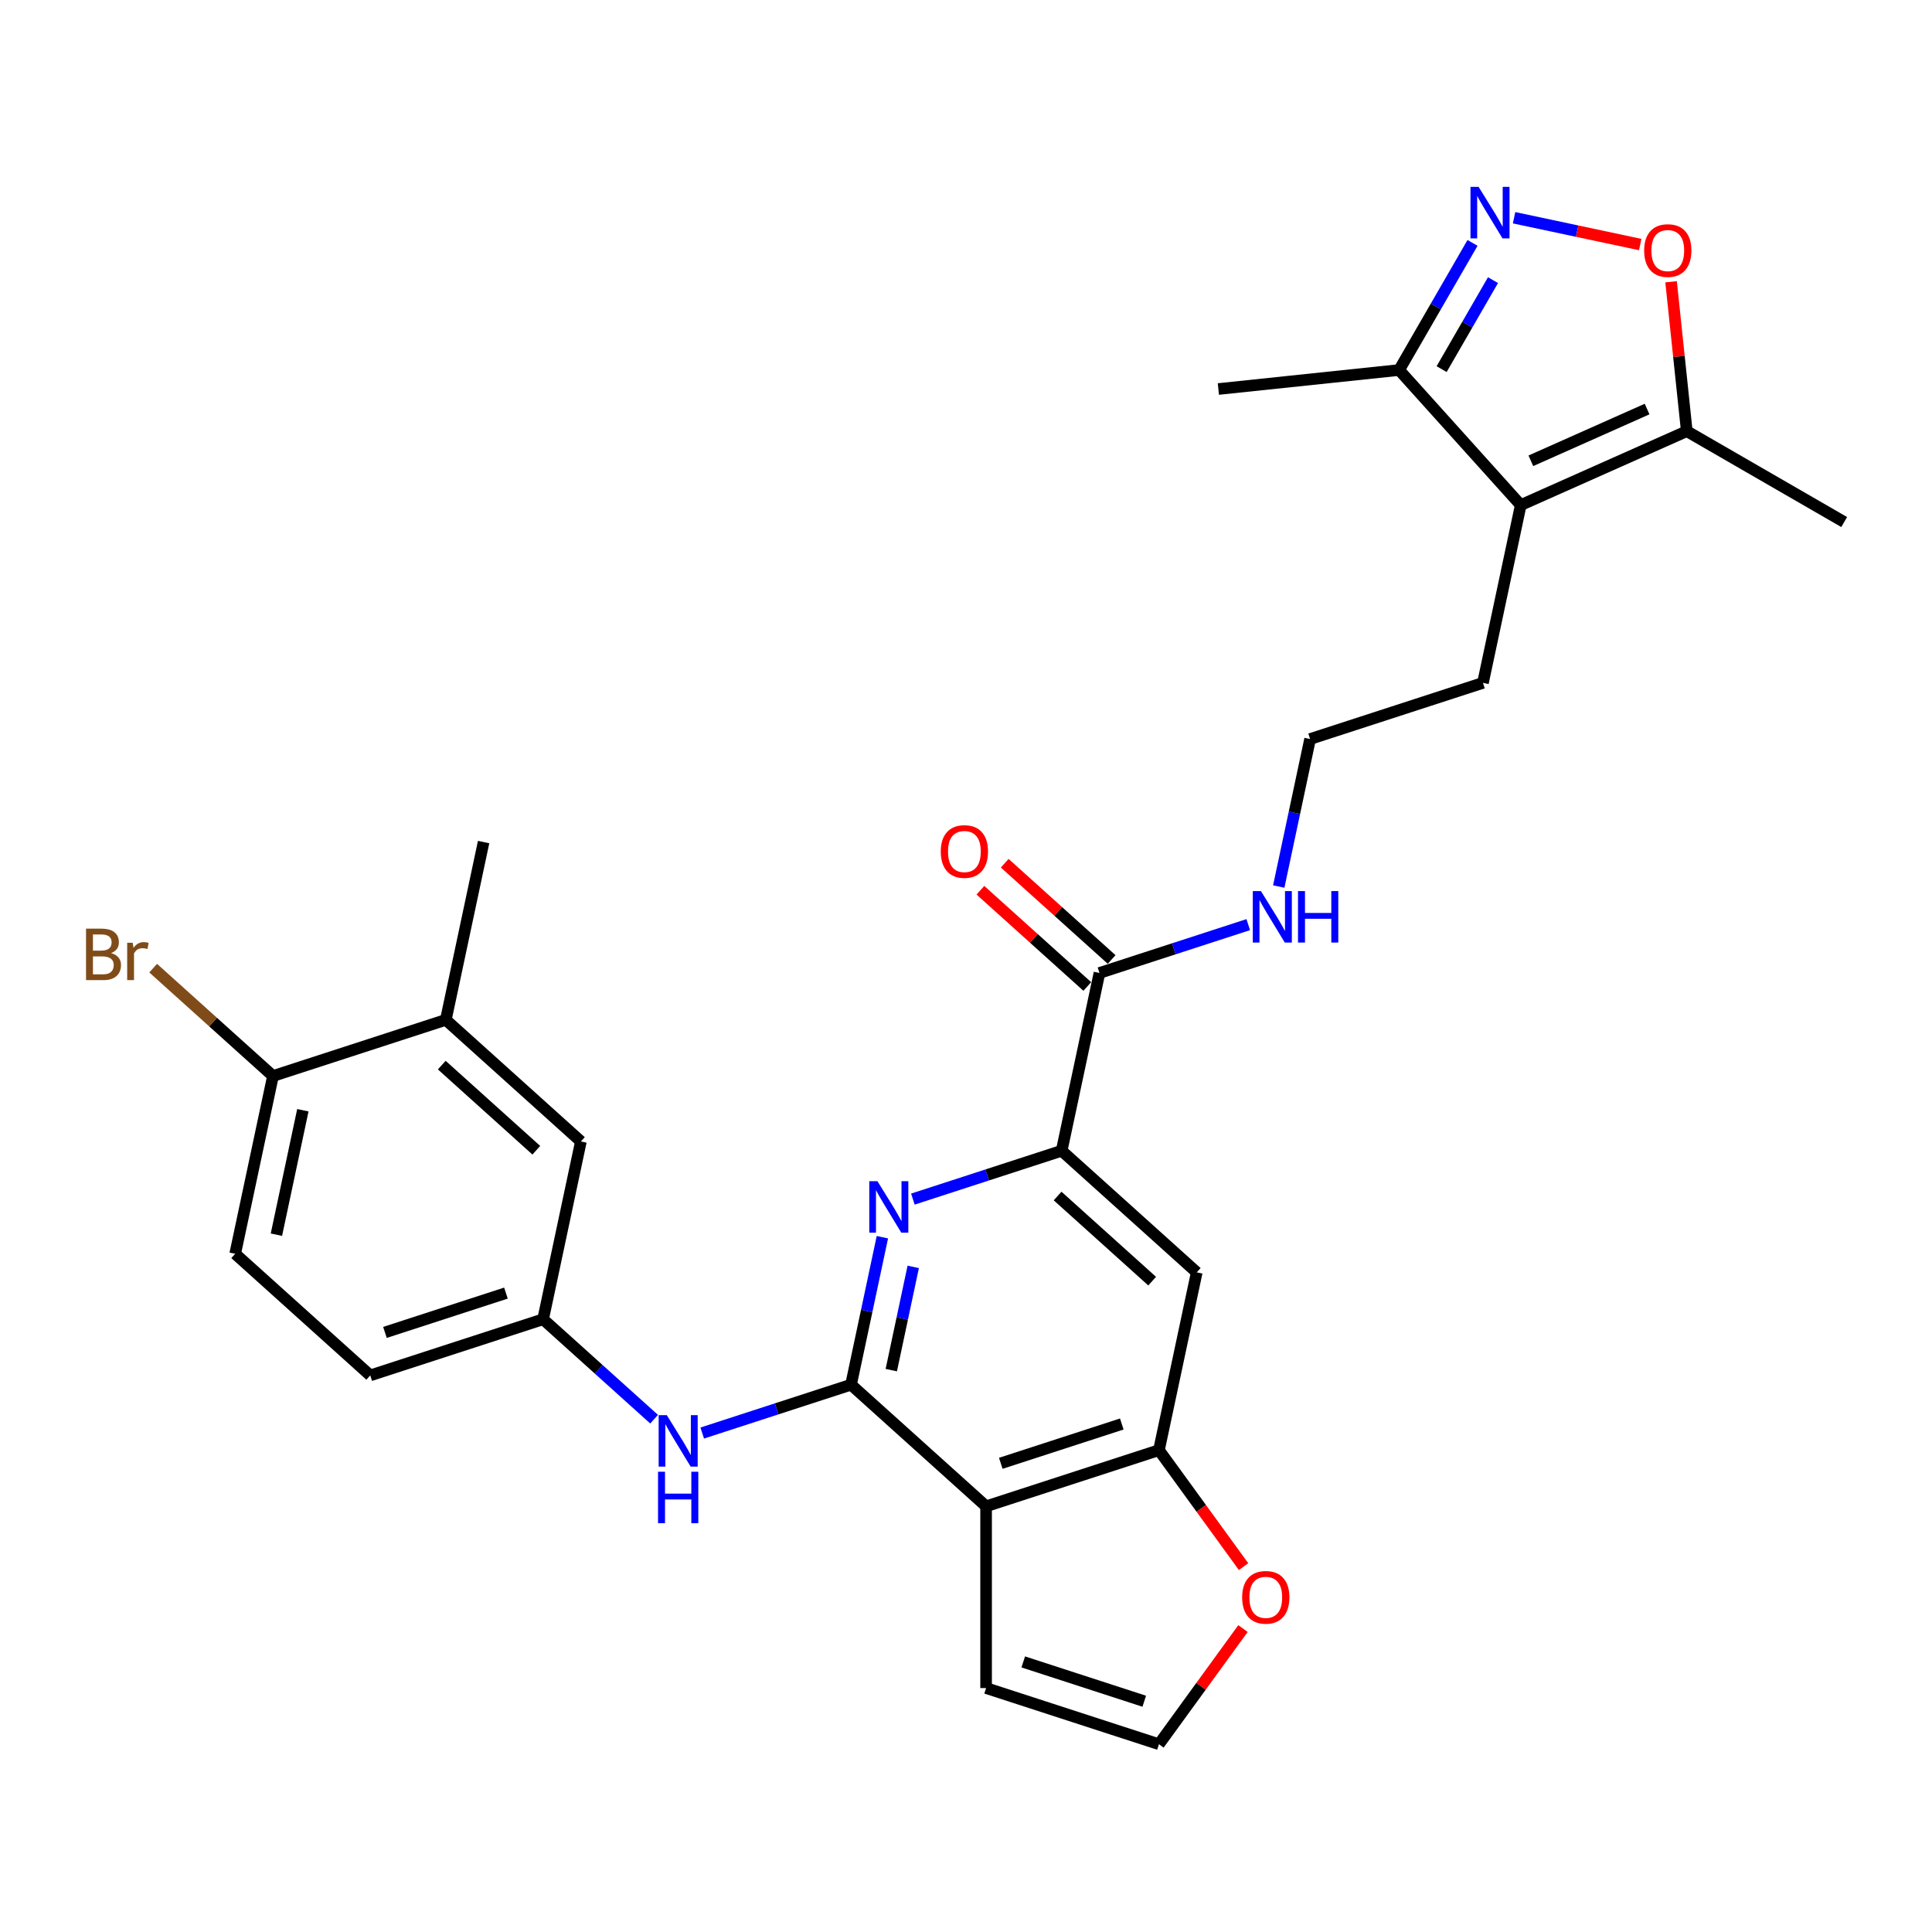 <?xml version='1.0' encoding='iso-8859-1'?>
<svg version='1.1' baseProfile='full'
              xmlns='http://www.w3.org/2000/svg'
                      xmlns:rdkit='http://www.rdkit.org/xml'
                      xmlns:xlink='http://www.w3.org/1999/xlink'
                  xml:space='preserve'
width='1000px' height='1000px' viewBox='0 0 1000 1000'>
<!-- END OF HEADER -->
<rect style='opacity:1.0;fill:#FFFFFF;stroke:none' width='1000' height='1000' x='0' y='0'> </rect>
<path class='bond-0' d='M 440.49,716.717 L 510.401,779.665' style='fill:none;fill-rule:evenodd;stroke:#000000;stroke-width:6px;stroke-linecap:butt;stroke-linejoin:miter;stroke-opacity:1' />
<path class='bond-1' d='M 440.49,716.717 L 448.604,678.545' style='fill:none;fill-rule:evenodd;stroke:#000000;stroke-width:6px;stroke-linecap:butt;stroke-linejoin:miter;stroke-opacity:1' />
<path class='bond-1' d='M 448.604,678.545 L 456.718,640.372' style='fill:none;fill-rule:evenodd;stroke:#0000FF;stroke-width:6px;stroke-linecap:butt;stroke-linejoin:miter;stroke-opacity:1' />
<path class='bond-1' d='M 461.328,709.177 L 467.008,682.456' style='fill:none;fill-rule:evenodd;stroke:#000000;stroke-width:6px;stroke-linecap:butt;stroke-linejoin:miter;stroke-opacity:1' />
<path class='bond-1' d='M 467.008,682.456 L 472.688,655.736' style='fill:none;fill-rule:evenodd;stroke:#0000FF;stroke-width:6px;stroke-linecap:butt;stroke-linejoin:miter;stroke-opacity:1' />
<path class='bond-10' d='M 440.49,716.717 L 401.983,729.229' style='fill:none;fill-rule:evenodd;stroke:#000000;stroke-width:6px;stroke-linecap:butt;stroke-linejoin:miter;stroke-opacity:1' />
<path class='bond-10' d='M 401.983,729.229 L 363.476,741.741' style='fill:none;fill-rule:evenodd;stroke:#0000FF;stroke-width:6px;stroke-linecap:butt;stroke-linejoin:miter;stroke-opacity:1' />
<path class='bond-5' d='M 510.401,779.665 L 599.87,750.594' style='fill:none;fill-rule:evenodd;stroke:#000000;stroke-width:6px;stroke-linecap:butt;stroke-linejoin:miter;stroke-opacity:1' />
<path class='bond-5' d='M 518.007,757.41 L 580.636,737.061' style='fill:none;fill-rule:evenodd;stroke:#000000;stroke-width:6px;stroke-linecap:butt;stroke-linejoin:miter;stroke-opacity:1' />
<path class='bond-13' d='M 510.401,779.665 L 510.401,873.738' style='fill:none;fill-rule:evenodd;stroke:#000000;stroke-width:6px;stroke-linecap:butt;stroke-linejoin:miter;stroke-opacity:1' />
<path class='bond-4' d='M 472.505,620.652 L 511.012,608.141' style='fill:none;fill-rule:evenodd;stroke:#0000FF;stroke-width:6px;stroke-linecap:butt;stroke-linejoin:miter;stroke-opacity:1' />
<path class='bond-4' d='M 511.012,608.141 L 549.519,595.629' style='fill:none;fill-rule:evenodd;stroke:#000000;stroke-width:6px;stroke-linecap:butt;stroke-linejoin:miter;stroke-opacity:1' />
<path class='bond-2' d='M 762.175,125.726 L 743.181,158.625' style='fill:none;fill-rule:evenodd;stroke:#0000FF;stroke-width:6px;stroke-linecap:butt;stroke-linejoin:miter;stroke-opacity:1' />
<path class='bond-2' d='M 743.181,158.625 L 724.187,191.524' style='fill:none;fill-rule:evenodd;stroke:#000000;stroke-width:6px;stroke-linecap:butt;stroke-linejoin:miter;stroke-opacity:1' />
<path class='bond-2' d='M 772.771,145.003 L 759.475,168.032' style='fill:none;fill-rule:evenodd;stroke:#0000FF;stroke-width:6px;stroke-linecap:butt;stroke-linejoin:miter;stroke-opacity:1' />
<path class='bond-2' d='M 759.475,168.032 L 746.179,191.062' style='fill:none;fill-rule:evenodd;stroke:#000000;stroke-width:6px;stroke-linecap:butt;stroke-linejoin:miter;stroke-opacity:1' />
<path class='bond-32' d='M 783.679,112.701 L 816.329,119.641' style='fill:none;fill-rule:evenodd;stroke:#0000FF;stroke-width:6px;stroke-linecap:butt;stroke-linejoin:miter;stroke-opacity:1' />
<path class='bond-32' d='M 816.329,119.641 L 848.979,126.581' style='fill:none;fill-rule:evenodd;stroke:#FF0000;stroke-width:6px;stroke-linecap:butt;stroke-linejoin:miter;stroke-opacity:1' />
<path class='bond-3' d='M 787.135,261.434 L 767.576,353.452' style='fill:none;fill-rule:evenodd;stroke:#000000;stroke-width:6px;stroke-linecap:butt;stroke-linejoin:miter;stroke-opacity:1' />
<path class='bond-7' d='M 787.135,261.434 L 873.075,223.171' style='fill:none;fill-rule:evenodd;stroke:#000000;stroke-width:6px;stroke-linecap:butt;stroke-linejoin:miter;stroke-opacity:1' />
<path class='bond-7' d='M 792.373,238.507 L 852.532,211.722' style='fill:none;fill-rule:evenodd;stroke:#000000;stroke-width:6px;stroke-linecap:butt;stroke-linejoin:miter;stroke-opacity:1' />
<path class='bond-9' d='M 787.135,261.434 L 724.187,191.524' style='fill:none;fill-rule:evenodd;stroke:#000000;stroke-width:6px;stroke-linecap:butt;stroke-linejoin:miter;stroke-opacity:1' />
<path class='bond-8' d='M 549.519,595.629 L 619.429,658.576' style='fill:none;fill-rule:evenodd;stroke:#000000;stroke-width:6px;stroke-linecap:butt;stroke-linejoin:miter;stroke-opacity:1' />
<path class='bond-8' d='M 547.416,619.053 L 596.353,663.116' style='fill:none;fill-rule:evenodd;stroke:#000000;stroke-width:6px;stroke-linecap:butt;stroke-linejoin:miter;stroke-opacity:1' />
<path class='bond-11' d='M 549.519,595.629 L 569.078,503.611' style='fill:none;fill-rule:evenodd;stroke:#000000;stroke-width:6px;stroke-linecap:butt;stroke-linejoin:miter;stroke-opacity:1' />
<path class='bond-12' d='M 599.87,750.594 L 621.77,780.736' style='fill:none;fill-rule:evenodd;stroke:#000000;stroke-width:6px;stroke-linecap:butt;stroke-linejoin:miter;stroke-opacity:1' />
<path class='bond-12' d='M 621.77,780.736 L 643.669,810.878' style='fill:none;fill-rule:evenodd;stroke:#FF0000;stroke-width:6px;stroke-linecap:butt;stroke-linejoin:miter;stroke-opacity:1' />
<path class='bond-29' d='M 599.87,750.594 L 619.429,658.576' style='fill:none;fill-rule:evenodd;stroke:#000000;stroke-width:6px;stroke-linecap:butt;stroke-linejoin:miter;stroke-opacity:1' />
<path class='bond-6' d='M 864.948,145.85 L 869.012,184.51' style='fill:none;fill-rule:evenodd;stroke:#FF0000;stroke-width:6px;stroke-linecap:butt;stroke-linejoin:miter;stroke-opacity:1' />
<path class='bond-6' d='M 869.012,184.51 L 873.075,223.171' style='fill:none;fill-rule:evenodd;stroke:#000000;stroke-width:6px;stroke-linecap:butt;stroke-linejoin:miter;stroke-opacity:1' />
<path class='bond-26' d='M 873.075,223.171 L 954.545,270.208' style='fill:none;fill-rule:evenodd;stroke:#000000;stroke-width:6px;stroke-linecap:butt;stroke-linejoin:miter;stroke-opacity:1' />
<path class='bond-27' d='M 724.187,191.524 L 630.629,201.357' style='fill:none;fill-rule:evenodd;stroke:#000000;stroke-width:6px;stroke-linecap:butt;stroke-linejoin:miter;stroke-opacity:1' />
<path class='bond-16' d='M 338.566,734.573 L 309.838,708.706' style='fill:none;fill-rule:evenodd;stroke:#0000FF;stroke-width:6px;stroke-linecap:butt;stroke-linejoin:miter;stroke-opacity:1' />
<path class='bond-16' d='M 309.838,708.706 L 281.111,682.84' style='fill:none;fill-rule:evenodd;stroke:#000000;stroke-width:6px;stroke-linecap:butt;stroke-linejoin:miter;stroke-opacity:1' />
<path class='bond-19' d='M 575.373,496.62 L 547.708,471.711' style='fill:none;fill-rule:evenodd;stroke:#000000;stroke-width:6px;stroke-linecap:butt;stroke-linejoin:miter;stroke-opacity:1' />
<path class='bond-19' d='M 547.708,471.711 L 520.044,446.801' style='fill:none;fill-rule:evenodd;stroke:#FF0000;stroke-width:6px;stroke-linecap:butt;stroke-linejoin:miter;stroke-opacity:1' />
<path class='bond-19' d='M 562.783,510.602 L 535.119,485.693' style='fill:none;fill-rule:evenodd;stroke:#000000;stroke-width:6px;stroke-linecap:butt;stroke-linejoin:miter;stroke-opacity:1' />
<path class='bond-19' d='M 535.119,485.693 L 507.454,460.784' style='fill:none;fill-rule:evenodd;stroke:#FF0000;stroke-width:6px;stroke-linecap:butt;stroke-linejoin:miter;stroke-opacity:1' />
<path class='bond-20' d='M 569.078,503.611 L 607.585,491.099' style='fill:none;fill-rule:evenodd;stroke:#000000;stroke-width:6px;stroke-linecap:butt;stroke-linejoin:miter;stroke-opacity:1' />
<path class='bond-20' d='M 607.585,491.099 L 646.092,478.588' style='fill:none;fill-rule:evenodd;stroke:#0000FF;stroke-width:6px;stroke-linecap:butt;stroke-linejoin:miter;stroke-opacity:1' />
<path class='bond-30' d='M 643.368,842.939 L 621.619,872.874' style='fill:none;fill-rule:evenodd;stroke:#FF0000;stroke-width:6px;stroke-linecap:butt;stroke-linejoin:miter;stroke-opacity:1' />
<path class='bond-30' d='M 621.619,872.874 L 599.87,902.809' style='fill:none;fill-rule:evenodd;stroke:#000000;stroke-width:6px;stroke-linecap:butt;stroke-linejoin:miter;stroke-opacity:1' />
<path class='bond-14' d='M 510.401,873.738 L 599.87,902.809' style='fill:none;fill-rule:evenodd;stroke:#000000;stroke-width:6px;stroke-linecap:butt;stroke-linejoin:miter;stroke-opacity:1' />
<path class='bond-14' d='M 529.635,860.205 L 592.264,880.554' style='fill:none;fill-rule:evenodd;stroke:#000000;stroke-width:6px;stroke-linecap:butt;stroke-linejoin:miter;stroke-opacity:1' />
<path class='bond-15' d='M 230.759,527.874 L 300.67,590.822' style='fill:none;fill-rule:evenodd;stroke:#000000;stroke-width:6px;stroke-linecap:butt;stroke-linejoin:miter;stroke-opacity:1' />
<path class='bond-15' d='M 228.656,551.299 L 277.594,595.362' style='fill:none;fill-rule:evenodd;stroke:#000000;stroke-width:6px;stroke-linecap:butt;stroke-linejoin:miter;stroke-opacity:1' />
<path class='bond-28' d='M 230.759,527.874 L 250.318,435.856' style='fill:none;fill-rule:evenodd;stroke:#000000;stroke-width:6px;stroke-linecap:butt;stroke-linejoin:miter;stroke-opacity:1' />
<path class='bond-31' d='M 230.759,527.874 L 141.29,556.945' style='fill:none;fill-rule:evenodd;stroke:#000000;stroke-width:6px;stroke-linecap:butt;stroke-linejoin:miter;stroke-opacity:1' />
<path class='bond-18' d='M 281.111,682.84 L 300.67,590.822' style='fill:none;fill-rule:evenodd;stroke:#000000;stroke-width:6px;stroke-linecap:butt;stroke-linejoin:miter;stroke-opacity:1' />
<path class='bond-22' d='M 281.111,682.84 L 191.641,711.91' style='fill:none;fill-rule:evenodd;stroke:#000000;stroke-width:6px;stroke-linecap:butt;stroke-linejoin:miter;stroke-opacity:1' />
<path class='bond-22' d='M 261.876,669.307 L 199.248,689.656' style='fill:none;fill-rule:evenodd;stroke:#000000;stroke-width:6px;stroke-linecap:butt;stroke-linejoin:miter;stroke-opacity:1' />
<path class='bond-17' d='M 141.29,556.945 L 121.731,648.963' style='fill:none;fill-rule:evenodd;stroke:#000000;stroke-width:6px;stroke-linecap:butt;stroke-linejoin:miter;stroke-opacity:1' />
<path class='bond-17' d='M 156.76,574.659 L 143.068,639.072' style='fill:none;fill-rule:evenodd;stroke:#000000;stroke-width:6px;stroke-linecap:butt;stroke-linejoin:miter;stroke-opacity:1' />
<path class='bond-24' d='M 141.29,556.945 L 110.286,529.029' style='fill:none;fill-rule:evenodd;stroke:#000000;stroke-width:6px;stroke-linecap:butt;stroke-linejoin:miter;stroke-opacity:1' />
<path class='bond-24' d='M 110.286,529.029 L 79.282,501.112' style='fill:none;fill-rule:evenodd;stroke:#7F4C19;stroke-width:6px;stroke-linecap:butt;stroke-linejoin:miter;stroke-opacity:1' />
<path class='bond-25' d='M 661.879,458.868 L 669.992,420.695' style='fill:none;fill-rule:evenodd;stroke:#0000FF;stroke-width:6px;stroke-linecap:butt;stroke-linejoin:miter;stroke-opacity:1' />
<path class='bond-25' d='M 669.992,420.695 L 678.106,382.523' style='fill:none;fill-rule:evenodd;stroke:#000000;stroke-width:6px;stroke-linecap:butt;stroke-linejoin:miter;stroke-opacity:1' />
<path class='bond-21' d='M 121.731,648.963 L 191.641,711.91' style='fill:none;fill-rule:evenodd;stroke:#000000;stroke-width:6px;stroke-linecap:butt;stroke-linejoin:miter;stroke-opacity:1' />
<path class='bond-23' d='M 767.576,353.452 L 678.106,382.523' style='fill:none;fill-rule:evenodd;stroke:#000000;stroke-width:6px;stroke-linecap:butt;stroke-linejoin:miter;stroke-opacity:1' />
<path  class='atom-2' d='M 454.16 611.378
L 462.89 625.489
Q 463.756 626.882, 465.148 629.403
Q 466.54 631.924, 466.616 632.075
L 466.616 611.378
L 470.153 611.378
L 470.153 638.02
L 466.503 638.02
L 457.133 622.592
Q 456.042 620.786, 454.875 618.716
Q 453.746 616.647, 453.408 616.007
L 453.408 638.02
L 449.946 638.02
L 449.946 611.378
L 454.16 611.378
' fill='#0000FF'/>
<path  class='atom-3' d='M 765.335 96.733
L 774.065 110.844
Q 774.93 112.236, 776.323 114.757
Q 777.715 117.279, 777.79 117.429
L 777.79 96.733
L 781.327 96.733
L 781.327 123.375
L 777.677 123.375
L 768.308 107.946
Q 767.216 106.14, 766.05 104.071
Q 764.921 102.001, 764.582 101.361
L 764.582 123.375
L 761.12 123.375
L 761.12 96.733
L 765.335 96.733
' fill='#0000FF'/>
<path  class='atom-7' d='M 851.012 129.688
Q 851.012 123.291, 854.173 119.716
Q 857.334 116.141, 863.242 116.141
Q 869.15 116.141, 872.311 119.716
Q 875.471 123.291, 875.471 129.688
Q 875.471 136.16, 872.273 139.848
Q 869.074 143.498, 863.242 143.498
Q 857.372 143.498, 854.173 139.848
Q 851.012 136.198, 851.012 129.688
M 863.242 140.488
Q 867.306 140.488, 869.488 137.778
Q 871.709 135.031, 871.709 129.688
Q 871.709 124.457, 869.488 121.823
Q 867.306 119.152, 863.242 119.152
Q 859.178 119.152, 856.958 121.786
Q 854.775 124.42, 854.775 129.688
Q 854.775 135.069, 856.958 137.778
Q 859.178 140.488, 863.242 140.488
' fill='#FF0000'/>
<path  class='atom-11' d='M 345.132 732.467
L 353.862 746.578
Q 354.727 747.97, 356.12 750.491
Q 357.512 753.012, 357.587 753.163
L 357.587 732.467
L 361.124 732.467
L 361.124 759.108
L 357.474 759.108
L 348.105 743.68
Q 347.013 741.874, 345.847 739.804
Q 344.718 737.735, 344.379 737.095
L 344.379 759.108
L 340.917 759.108
L 340.917 732.467
L 345.132 732.467
' fill='#0000FF'/>
<path  class='atom-11' d='M 340.598 761.773
L 344.21 761.773
L 344.21 773.099
L 357.832 773.099
L 357.832 761.773
L 361.444 761.773
L 361.444 788.414
L 357.832 788.414
L 357.832 776.109
L 344.21 776.109
L 344.21 788.414
L 340.598 788.414
L 340.598 761.773
' fill='#0000FF'/>
<path  class='atom-13' d='M 642.936 826.777
Q 642.936 820.38, 646.097 816.805
Q 649.257 813.23, 655.165 813.23
Q 661.073 813.23, 664.234 816.805
Q 667.395 820.38, 667.395 826.777
Q 667.395 833.249, 664.196 836.937
Q 660.998 840.587, 655.165 840.587
Q 649.295 840.587, 646.097 836.937
Q 642.936 833.287, 642.936 826.777
M 655.165 837.577
Q 659.229 837.577, 661.412 834.867
Q 663.632 832.12, 663.632 826.777
Q 663.632 821.546, 661.412 818.912
Q 659.229 816.241, 655.165 816.241
Q 651.101 816.241, 648.881 818.875
Q 646.699 821.509, 646.699 826.777
Q 646.699 832.158, 648.881 834.867
Q 651.101 837.577, 655.165 837.577
' fill='#FF0000'/>
<path  class='atom-20' d='M 486.938 440.739
Q 486.938 434.342, 490.099 430.767
Q 493.26 427.192, 499.167 427.192
Q 505.075 427.192, 508.236 430.767
Q 511.397 434.342, 511.397 440.739
Q 511.397 447.211, 508.199 450.899
Q 505 454.549, 499.167 454.549
Q 493.297 454.549, 490.099 450.899
Q 486.938 447.248, 486.938 440.739
M 499.167 451.538
Q 503.231 451.538, 505.414 448.829
Q 507.634 446.082, 507.634 440.739
Q 507.634 435.508, 505.414 432.874
Q 503.231 430.202, 499.167 430.202
Q 495.103 430.202, 492.883 432.836
Q 490.701 435.47, 490.701 440.739
Q 490.701 446.12, 492.883 448.829
Q 495.103 451.538, 499.167 451.538
' fill='#FF0000'/>
<path  class='atom-21' d='M 652.658 461.22
L 661.388 475.331
Q 662.254 476.723, 663.646 479.244
Q 665.038 481.765, 665.114 481.916
L 665.114 461.22
L 668.651 461.22
L 668.651 487.861
L 665.001 487.861
L 655.631 472.433
Q 654.54 470.627, 653.373 468.557
Q 652.244 466.488, 651.906 465.848
L 651.906 487.861
L 648.444 487.861
L 648.444 461.22
L 652.658 461.22
' fill='#0000FF'/>
<path  class='atom-21' d='M 671.849 461.22
L 675.462 461.22
L 675.462 472.546
L 689.084 472.546
L 689.084 461.22
L 692.696 461.22
L 692.696 487.861
L 689.084 487.861
L 689.084 475.557
L 675.462 475.557
L 675.462 487.861
L 671.849 487.861
L 671.849 461.22
' fill='#0000FF'/>
<path  class='atom-25' d='M 57.475 493.32
Q 60.034 494.035, 61.314 495.615
Q 62.631 497.158, 62.631 499.454
Q 62.631 503.141, 60.26 505.248
Q 57.927 507.318, 53.487 507.318
L 44.531 507.318
L 44.531 480.676
L 52.395 480.676
Q 56.949 480.676, 59.244 482.52
Q 61.539 484.364, 61.539 487.751
Q 61.539 491.777, 57.475 493.32
M 48.106 483.687
L 48.106 492.04
L 52.395 492.04
Q 55.029 492.04, 56.384 490.987
Q 57.776 489.896, 57.776 487.751
Q 57.776 483.687, 52.395 483.687
L 48.106 483.687
M 53.487 504.308
Q 56.083 504.308, 57.475 503.066
Q 58.868 501.824, 58.868 499.454
Q 58.868 497.271, 57.325 496.18
Q 55.82 495.051, 52.922 495.051
L 48.106 495.051
L 48.106 504.308
L 53.487 504.308
' fill='#7F4C19'/>
<path  class='atom-25' d='M 68.689 487.977
L 69.103 490.648
Q 71.135 487.638, 74.446 487.638
Q 75.5 487.638, 76.93 488.014
L 76.365 491.175
Q 74.747 490.799, 73.844 490.799
Q 72.264 490.799, 71.21 491.438
Q 70.194 492.04, 69.366 493.508
L 69.366 507.318
L 65.829 507.318
L 65.829 487.977
L 68.689 487.977
' fill='#7F4C19'/>
</svg>
